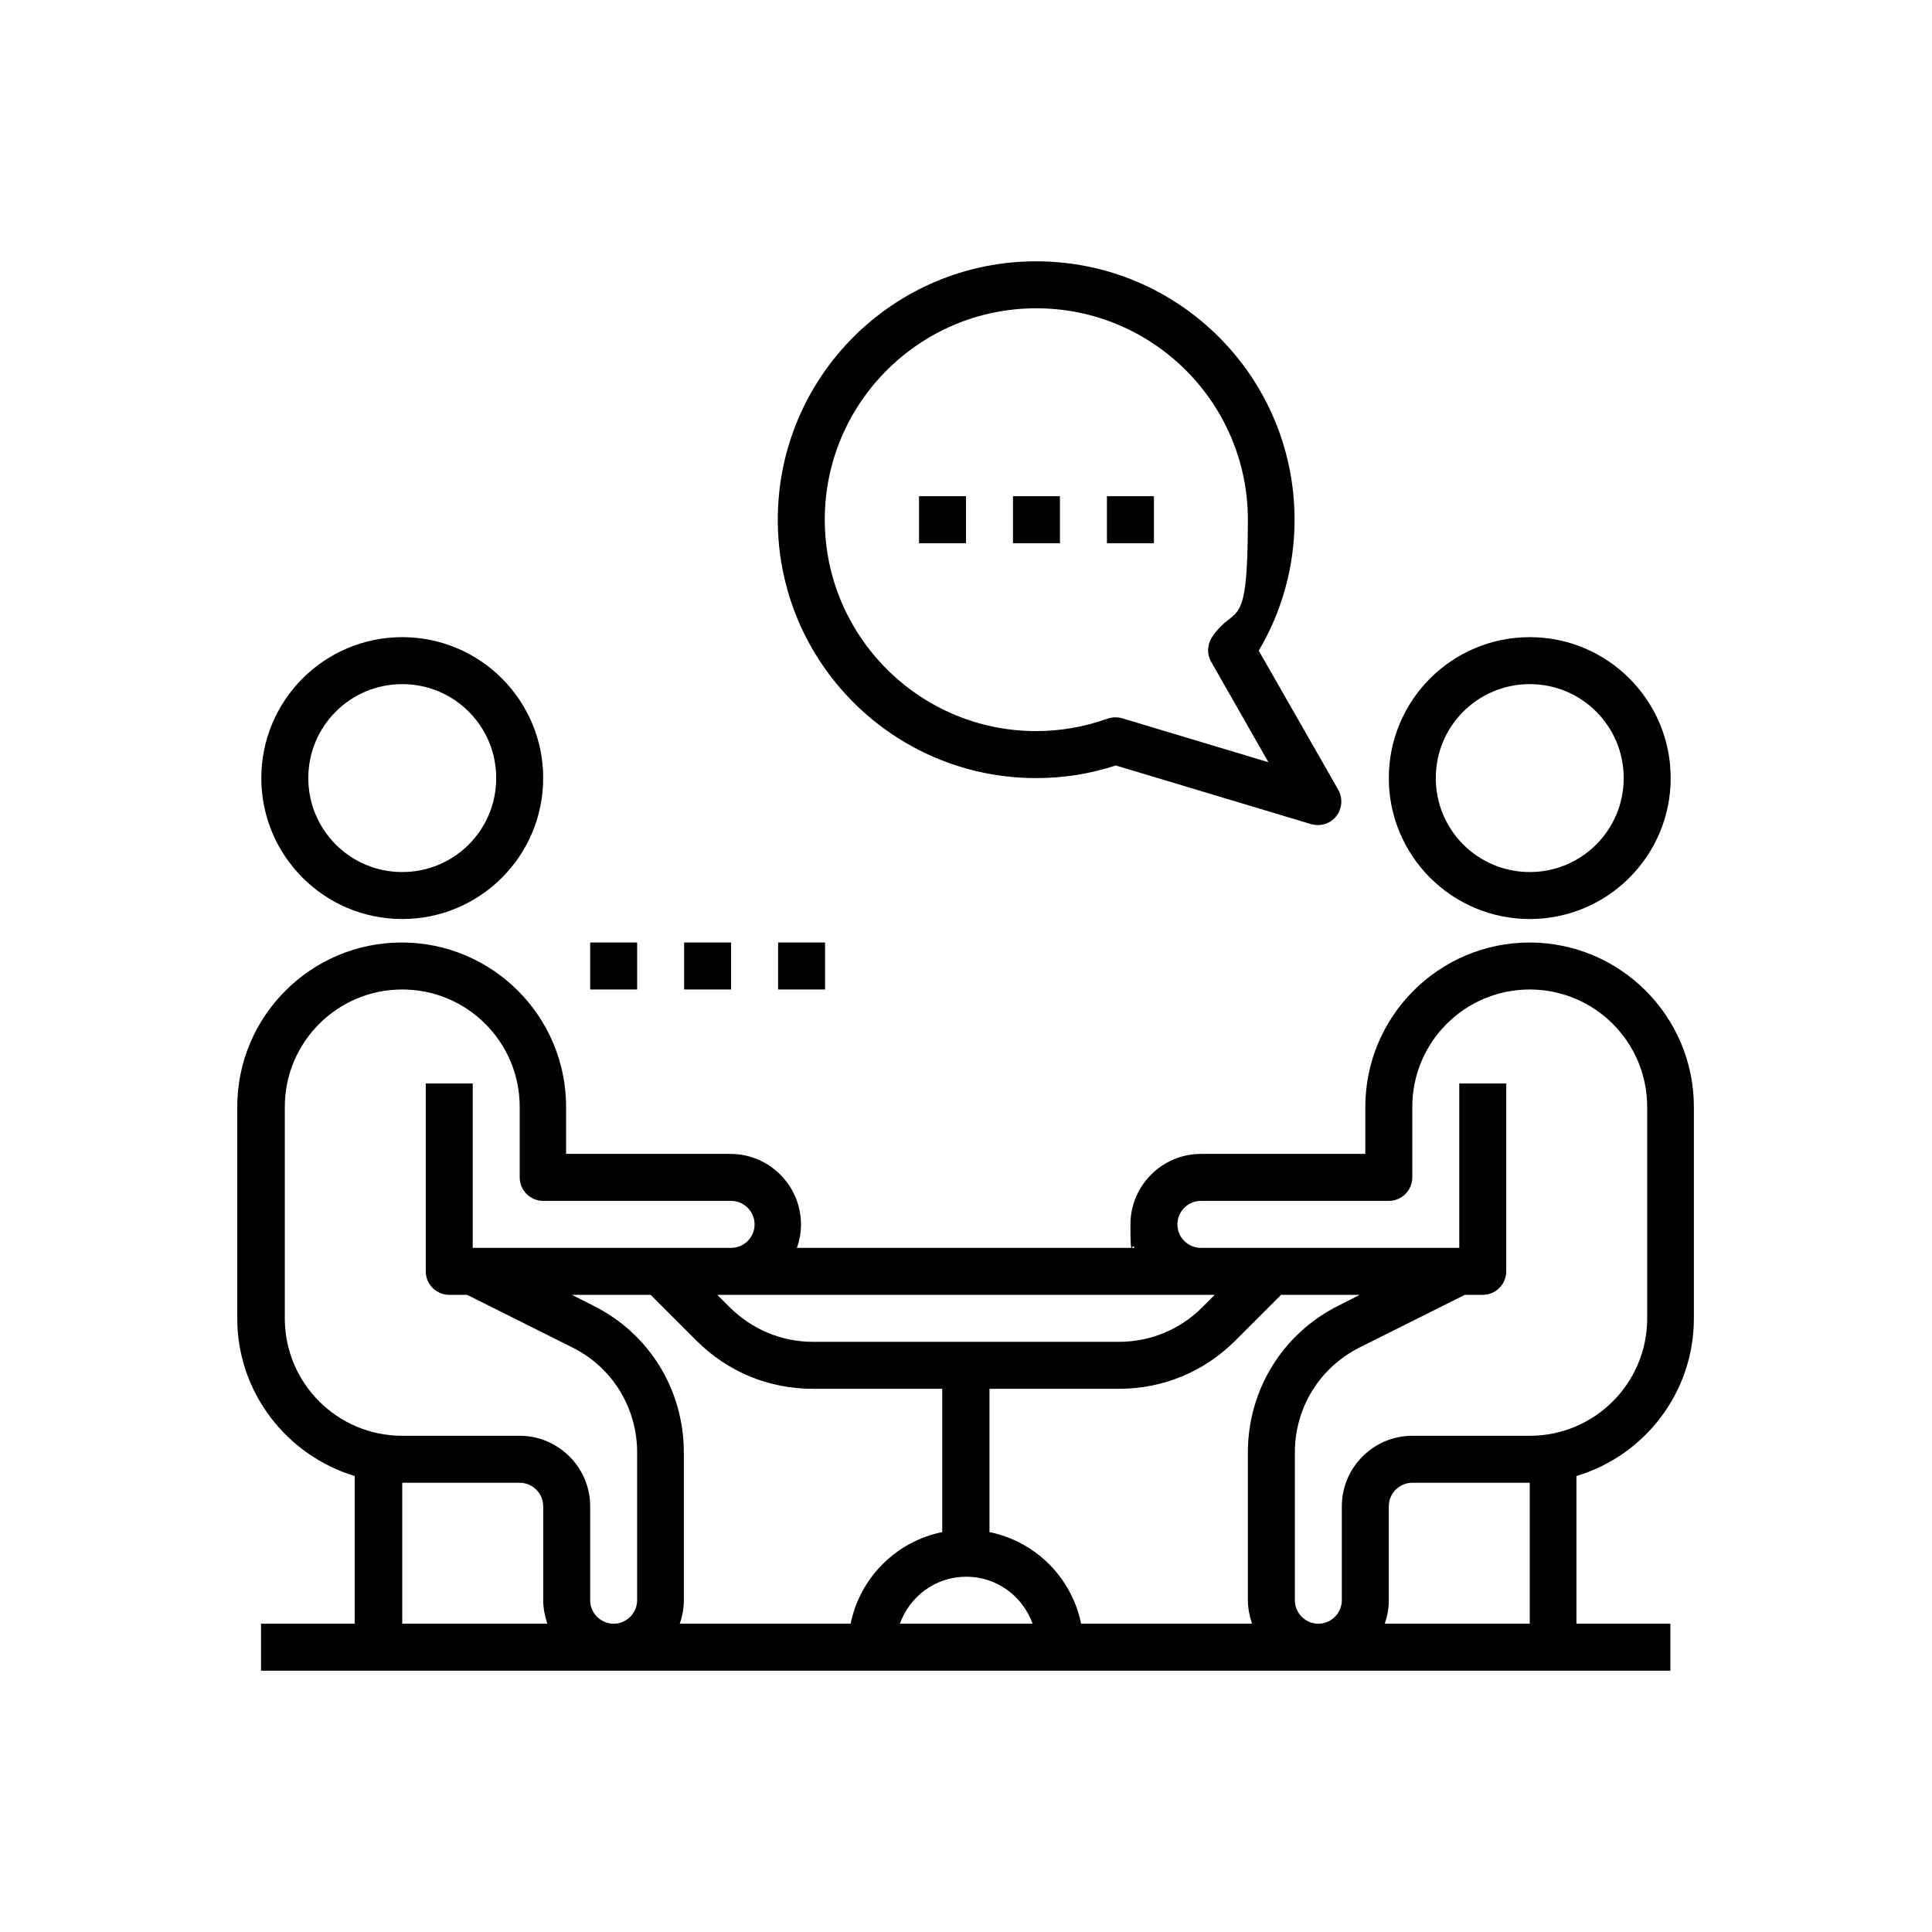 <?xml version="1.0" encoding="UTF-8"?>
<svg xmlns="http://www.w3.org/2000/svg" version="1.1" viewBox="0 0 658 658">
  <!-- Generator: Adobe Illustrator 28.7.1, SVG Export Plug-In . SVG Version: 1.2.0 Build 142)  -->
  <g>
    <g id="a">
      <g>
        <path d="M137,313c26.5,0,48-21.5,48-48s-21.5-48-48-48-48,21.5-48,48,21.5,48,48,48ZM137,233c17.7,0,32,14.3,32,32s-14.3,32-32,32-32-14.3-32-32,14.3-32,32-32Z"/>
        <path d="M521,313c26.5,0,48-21.5,48-48s-21.5-48-48-48-48,21.5-48,48,21.5,48,48,48ZM521,233c17.7,0,32,14.3,32,32s-14.3,32-32,32-32-14.3-32-32,14.3-32,32-32Z"/>
        <path d="M521,321c-30.9,0-56,25.1-56,56v16h-56c-13.2,0-24,10.8-24,24s.6,5.5,1.4,8h-115c.9-2.5,1.4-5.2,1.4-8,0-13.2-10.8-24-24-24h-56v-16c0-30.9-25.1-56-56-56s-56,25.1-56,56v72c0,25.3,16.9,46.7,40,53.7v50.3h-31.9v16h480v-16h-32v-50.3c23.1-6.9,40-28.3,40-53.7v-72c0-30.9-25.1-56-56-56ZM409,441h4.7l-4.3,4.3c-7.5,7.5-17.6,11.7-28.3,11.7h-104.2c-10.7,0-20.7-4.2-28.3-11.7l-4.3-4.3h164.8ZM137,553v-48h40c4.4,0,8,3.6,8,8v32c0,2.8.6,5.5,1.4,8h-49.4ZM217,545c0,4.4-3.6,8-8,8s-8-3.6-8-8v-32c0-13.2-10.8-24-24-24h-40c-22.1,0-40-17.9-40-40v-72c0-22.1,17.9-40,40-40s40,17.9,40,40v24c0,4.4,3.6,8,8,8h64c4.4,0,8,3.6,8,8s-3.6,8-8,8h-88v-56h-16v64c0,4.4,3.6,8,8,8h6.1l35.8,17.9c13.7,6.8,22.1,20.6,22.1,35.8v50.3h0ZM289.8,553h-58.3c.9-2.5,1.4-5.2,1.4-8v-50.3c0-21.4-11.8-40.6-31-50.1l-7.1-3.6h26.8l15.6,15.6c10.6,10.6,24.6,16.4,39.6,16.4h44.1v48.8c-15.7,3.2-28,15.5-31.2,31.2h0ZM306.5,553c3.3-9.3,12.1-16,22.6-16s19.2,6.7,22.6,16h-45.1ZM368.2,553c-3.2-15.7-15.5-28-31.2-31.2v-48.8h44.1c15,0,29-5.8,39.6-16.4l15.6-15.6h26.8l-7.1,3.6c-19.1,9.5-31,28.7-31,50.1v50.3c0,2.8.6,5.5,1.4,8h-58.3,0ZM521,553h-49.4c.9-2.5,1.4-5.2,1.4-8v-32c0-4.4,3.6-8,8-8h40v48ZM561,449c0,22.1-17.9,40-40,40h-40c-13.2,0-24,10.8-24,24v32c0,4.4-3.6,8-8,8s-8-3.6-8-8v-50.3c0-15.3,8.5-29,22.1-35.8l35.8-17.9h6.1c4.4,0,8-3.6,8-8v-64h-16v56h-88c-4.4,0-8-3.6-8-8s3.6-8,8-8h64c4.4,0,8-3.6,8-8v-24c0-22.1,17.9-40,40-40s40,17.9,40,40v72h0Z"/>
        <path d="M353,265c9.1,0,18.2-1.4,27-4.3l66.6,20c.8.2,1.5.3,2.3.3,2.4,0,4.7-1.1,6.2-3,2-2.6,2.3-6.1.7-9l-27.1-47.4c8-13.5,12.2-28.8,12.2-44.6,0-48.6-39.4-88-88-88s-88,39.4-88,88,39.4,88,88,88h0ZM353,105c39.7,0,72,32.3,72,72s-4.2,28.1-12.2,40c-1.7,2.6-1.8,5.8-.3,8.4l19.5,34.2-49.9-15c-.7-.2-1.5-.3-2.3-.3s-1.8.2-2.7.5c-7.9,2.8-16.1,4.2-24.2,4.2-39.7,0-72-32.3-72-72s32.3-72,72-72h0Z"/>
        <path d="M313,169h16v16h-16v-16Z"/>
        <path d="M345,169h16v16h-16v-16Z"/>
        <path d="M377,169h16v16h-16v-16Z"/>
        <path d="M201,321h16v16h-16v-16Z"/>
        <path d="M233,321h16v16h-16v-16Z"/>
        <path d="M265,321h16v16h-16v-16Z"/>
      </g>
    </g>
  </g>
</svg>